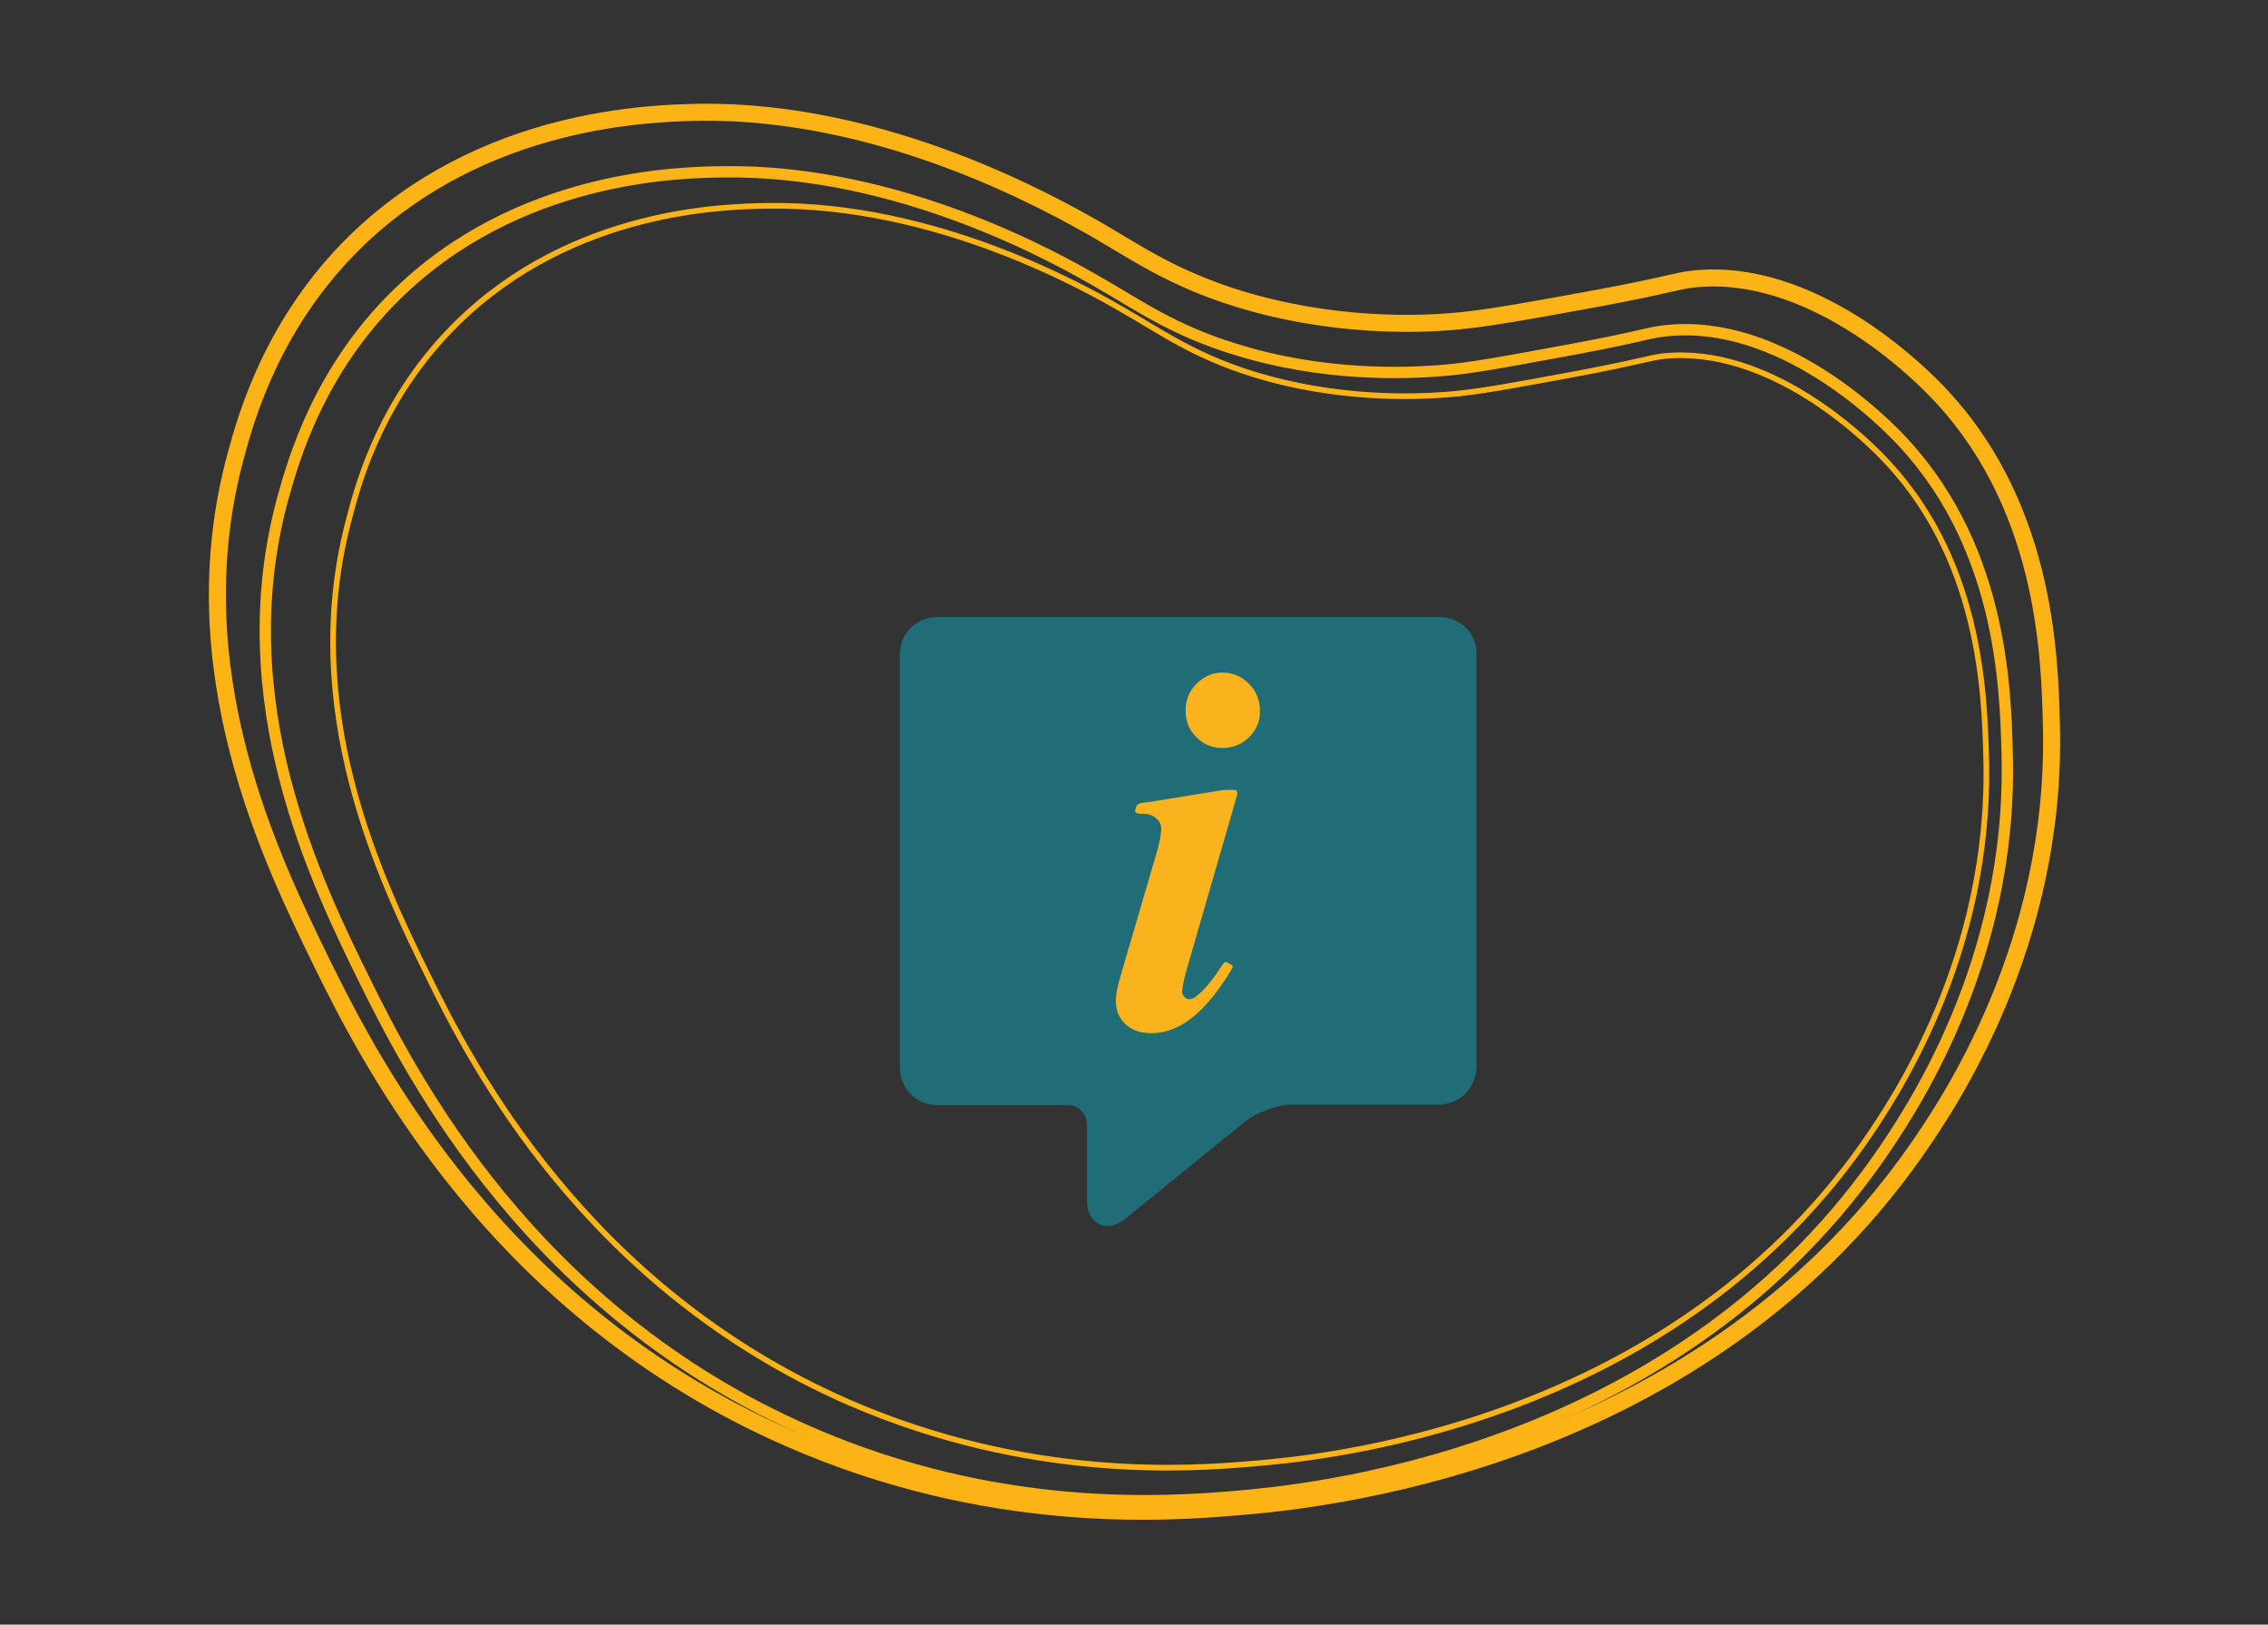 <svg xmlns="http://www.w3.org/2000/svg" xmlns:xlink="http://www.w3.org/1999/xlink" id="Layer_1" x="0px" y="0px" viewBox="0 0 400 286.5" style="enable-background:new 0 0 400 286.5;" xml:space="preserve">
<rect x="0" y="0" width="400" height="286.5" fill="#333333" stroke="none"/>
<style type="text/css">
	.st0{fill:#206C77;}
	.st1{fill:none;stroke:#FCB315;stroke-width:3;stroke-miterlimit:10;}
	.st2{fill:none;stroke:#FCB315;stroke-width:2;stroke-miterlimit:10;}
	.st3{fill:none;stroke:#FCB315;stroke-miterlimit:10;}
	.st4{fill:#FAB31D;}
	.st5{fill:#FFFFFF;}
	.st6{fill:#FAB31D;stroke:#FCB315;stroke-width:3;stroke-miterlimit:10;}
</style>
<g>
	<g>
		<path class="st0" d="M-59,116.7c1.6,1.1,3.8,0.2,4.3-1.6l2.4-9.5c0.2-0.7-0.4-1.5-1.1-1.5h-16.2c-1,0-1.5,1.1-0.9,1.9    C-66.4,111.1-61.9,114.7-59,116.7z"></path>
		<path class="st0" d="M-164.8,59.9c4.1,8.3,8,17.2,6.6,26c-0.1,0.8,0.5,1.5,1.3,1.5h5.7c0.4,0,0.8-0.2,1-0.5    c6.9-9.4,16.3-12.3,16.3-12.3c8.5-2.5,17.6-4.8,23.4-4.8c10.9,0,13.5,9,14.1,12.4c0.1,0.8,0.8,1.3,1.6,1.3c0.7,0,1.4-0.3,1.8-0.8    l5.1-5.6c0.5-0.6,1.4-0.3,1.6,0.5c1.6,9.8,9.3,19.9,10.8,20.7c0.1,0.1,0.3,0.1,0.4,0.1h22.7c0.5,0,0.8-0.4,0.9-0.8    c0.8-8.6,14-21,19-25.5c1.2-1.1,1.9-2.7,1.9-4.3V56.8c0-0.1,0-0.3-0.1-0.4l-12.9-25.7c-0.1-0.2-0.2-0.3-0.4-0.4    c-10.5-4.8-10-16.8-9.8-19c0-0.2,0-0.5-0.2-0.6l-3.1-4c-0.3-0.4-0.8-0.5-1.2-0.2l-1.4,1c0-6.2-2.6-11.6-4-14.1    c-0.4-0.7-1.3-0.6-1.6,0.1l-3,7.6c0,0.1-0.1,0.2-0.1,0.3c0,6.3-1.1,10.6-2.2,13.3c-1,2.5-4,3.4-6.2,1.9    c-4.4-2.9-11.5-7.5-13.9-9.1c-0.5-0.3-0.5-0.9-0.2-1.3l6.8-8.3c0.5-0.6,0.1-1.5-0.7-1.5h-21.3c-0.2,0-0.5,0.1-0.6,0.2l-7,6.6    c-0.4,0.4-0.4,0.9,0,1.3l1.8,1.9c-5.9,2-9.9-2-11.4-3.8c-0.3-0.4-1-0.5-1.3-0.1l-15.3,14.7c-0.1,0.1-0.2,0.3-0.3,0.5    c-1.6,9.3-19.5,15.6-25.1,17.4c-1,0.3-1.8,1.2-2.1,2.2l-2.6,10.9c-0.2,0.7-0.1,1.4,0.2,2C-168.2,53.3-166.5,56.5-164.8,59.9z"></path>
	</g>
</g>
<path class="st1" d="M62.5,42.8c22.7-22.3,52.6-22.8,60.7-23c33.1-0.5,62.7,16.5,69.7,20.4c7.6,4.4,13.9,8.9,25.6,12.5  c16.6,5.1,31.7,4.5,37.6,4c6-0.5,12.4-1.7,25.1-4c13.5-2.5,14-3.1,17.5-3.5c20.8-2.2,39.4,16.3,42.1,19c19.9,19.9,20.7,47,21,59.7  c1,38.7-18.2,66.9-24,75.2c-39.2,55.8-107.4,61.6-119.3,62.6c-12.7,1.1-44,3.4-79.2-12c-51.5-22.5-73.8-66.2-82.2-83.2  c-9.2-18.8-25.8-52.4-15.5-90.2C43.5,73.2,48.2,56.9,62.5,42.8z"></path>
<path class="st2" d="M69.8,52.1c21.5-21.2,50-21.7,57.6-21.8c31.5-0.5,59.6,15.6,66.2,19.4c7.2,4.1,13.2,8.5,24.3,11.9  c15.7,4.9,30.1,4.2,35.7,3.8c5.7-0.4,11.8-1.6,23.8-3.8c12.9-2.4,13.3-3,16.7-3.3c19.8-2,37.4,15.5,40,18.1  C353,95.3,353.7,121,354,133c1,36.8-17.3,63.5-22.8,71.4c-37.2,53-102,58.5-113.3,59.5c-12.1,1-41.8,3.2-75.2-11.4  c-48.9-21.3-70.1-62.9-78.1-79c-8.8-17.8-24.5-49.8-14.7-85.7C51.8,81,56.2,65.5,69.8,52.1z"></path>
<path class="st3" d="M80.6,57C101,36.9,128,36.4,135.3,36.3c29.9-0.5,56.6,14.8,62.8,18.4c6.8,3.9,12.6,8.1,23,11.3  c14.9,4.6,28.5,4,33.9,3.6c5.4-0.4,11.2-1.5,22.6-3.6c12.2-2.3,12.7-2.8,15.8-3.2c18.8-1.9,35.5,14.7,38,17.2  c18,17.9,18.6,42.4,18.9,53.8c0.9,34.9-16.4,60.3-21.6,67.8c-35.3,50.3-96.8,55.6-107.6,56.5c-11.5,1-39.6,3-71.4-10.8  c-46.4-20.3-66.6-59.7-74.1-75c-8.3-16.9-23.2-47.3-13.9-81.3C63.4,84.4,67.6,69.8,80.6,57z"></path>
<path class="st0" d="M333.9-88.5l-26.3-37.6c-1-1.3-2.7-1.9-4.2-1.4c-1.6,0.5-2.6,2-2.6,3.6l0.1,13.6c0,0.2,0,0.9-0.9,1.3  c-0.6,0.3-1.7,0.5-2.3,0.2l-10.9-8.9c-0.2-0.2-0.4-0.4,0.1-1.4c0.7-1.3,1.3-2.6,2-4.1l1.1-2.3c0.5-1.1,0.5-2.4-0.1-3.4  c-0.6-1.1-1.6-1.8-2.8-2l-4.3-0.6c-10.5-1.5-12.4-1.6-17.1,5.5c-1.1,1.7-2.6,3.9-4.9,6.8c-0.2,0.3-0.5,0.4-0.7,0.4  c-0.2,0-0.5,0-0.9-0.3c-5.7-4.8-9.2-4.7-14.7,0.4l-25.7,25.2c-8.6,6.6-10.8,14.3-7,23.3l8.6,19.7v0c1.6,4,4.9,7,9,8.2  c4.1,1.2,8.5,0.6,12.1-1.8L256.8-54c2.5-1.7,6.5-3.6,10.9-3.4c4.1,0.2,7.2,1.5,9.7,4.1l2.3,2.4c3.3,3.6,6.6,7.1,10,10.5  c4.4,4.2,10.3,6.6,16.4,6.6c0.3,0,0.5,0,0.8,0c5.9-0.2,11.2-2.6,15-6.8c6.6-7.3,11.7-15.4,14.8-24C339.9-73.9,340-78.9,333.9-88.5z"></path>
<path class="st0" d="M372.6-61.6h-21.7c-1.1,0-2.2,0.5-2.9,1.4c-0.7,0.9-1,2-0.8,3.2c1.5,7.3,6.7,18.1,14.6,18.1  c7.9,0,13-10.8,14.6-18.1c0.2-1.1,0-2.3-0.8-3.2C374.8-61.1,373.7-61.6,372.6-61.6z"></path>
<g>
	<g>
		<path class="st4" d="M-59,253.7c1.6,1.1,3.8,0.2,4.3-1.6l2.4-9.5c0.2-0.7-0.4-1.5-1.1-1.5h-16.2c-1,0-1.5,1.1-0.9,1.9    C-66.4,248.2-61.9,251.7-59,253.7z"></path>
		<path class="st4" d="M-164.8,196.9c4.1,8.3,8,17.2,6.6,26c-0.1,0.8,0.5,1.5,1.3,1.5h5.7c0.4,0,0.8-0.2,1-0.5    c6.9-9.4,16.3-12.3,16.3-12.3c8.5-2.5,17.6-4.8,23.4-4.8c10.9,0,13.5,9,14.1,12.4c0.1,0.8,0.8,1.3,1.6,1.3c0.7,0,1.4-0.3,1.8-0.8    l5.1-5.6c0.5-0.6,1.4-0.3,1.6,0.5c1.6,9.8,9.3,19.9,10.8,20.7c0.1,0.1,0.3,0.1,0.4,0.1h22.7c0.5,0,0.8-0.4,0.9-0.8    c0.8-8.6,14-21,19-25.5c1.2-1.1,1.9-2.7,1.9-4.3v-10.8c0-0.1,0-0.3-0.1-0.4l-12.9-25.7c-0.1-0.2-0.2-0.3-0.4-0.4    c-10.5-4.8-10-16.8-9.8-19c0-0.2,0-0.5-0.2-0.6l-3.1-4c-0.3-0.4-0.8-0.5-1.2-0.2l-1.4,1c0-6.2-2.6-11.6-4-14.1    c-0.4-0.7-1.3-0.6-1.6,0.1l-3,7.6c0,0.1-0.1,0.2-0.1,0.3c0,6.3-1.1,10.6-2.2,13.3c-1,2.5-4,3.4-6.2,1.9    c-4.4-2.9-11.5-7.5-13.9-9.1c-0.5-0.3-0.5-0.9-0.2-1.3l6.8-8.3c0.5-0.6,0.1-1.5-0.7-1.5h-21.3c-0.2,0-0.5,0.1-0.6,0.2l-7,6.6    c-0.4,0.4-0.4,0.9,0,1.3l1.8,1.9c-5.9,2-9.9-2-11.4-3.8c-0.3-0.4-1-0.5-1.3-0.1l-15.3,14.7c-0.1,0.1-0.2,0.3-0.3,0.5    c-1.6,9.3-19.5,15.6-25.1,17.4c-1,0.3-1.8,1.2-2.1,2.2l-2.6,10.9c-0.2,0.7-0.1,1.4,0.2,2C-168.2,190.3-166.5,193.5-164.8,196.9z"></path>
	</g>
</g>
<g>
	<path class="st5" d="M95.5-69.4c-6.3,3.3-12.9,5.9-19.6,7.9c-6.8,2-13.7,3.4-20.8,4.3c-7,0.8-14.1,1.1-21.2,0.7   c-3.5-0.2-7.1-0.5-10.6-1c-3.5-0.5-7-1.1-10.4-1.9c7,1.2,14,1.9,21,2.1c3.5,0.1,7,0.1,10.5,0c3.5-0.2,7-0.4,10.5-0.9   c7-0.8,13.9-2.1,20.7-4c3.4-0.9,6.7-2,10.1-3.2C89.1-66.6,92.3-67.9,95.5-69.4z"></path>
</g>
<path class="st6" d="M496.7,82c-8.5,0-15.3,6.9-15.3,15.3c0,10.6,15.4,28.8,15.4,28.8S512,107.5,512,97.3  C512,88.9,505.2,82,496.7,82z M501.3,101.8c-1.3,1.3-3,1.9-4.6,1.9c-1.7,0-3.4-0.6-4.6-1.9c-2.6-2.6-2.6-6.7,0-9.3  c1.2-1.2,2.9-1.9,4.6-1.9s3.4,0.7,4.6,1.9C503.9,95.1,503.9,99.3,501.3,101.8z"></path>
<path class="st6" d="M133.3-85.2c-8.5,0-15.3,6.9-15.3,15.3c0,10.6,15.4,28.8,15.4,28.8s15.3-18.7,15.3-28.8  C148.6-78.3,141.7-85.2,133.3-85.2z M137.9-65.3c-1.3,1.3-3,1.9-4.6,1.9c-1.7,0-3.4-0.6-4.6-1.9c-2.6-2.6-2.6-6.7,0-9.3  c1.2-1.2,2.9-1.9,4.6-1.9s3.4,0.7,4.6,1.9C140.5-72,140.5-67.9,137.9-65.3z"></path>
<path class="st0" d="M253.7,108.8h-88.3c-3.8,0-6.7,2.9-6.7,6.6v72.8c0,3.8,3,6.7,6.7,6.7h23c1.9,0,3.3,1.6,3.3,3.5v13.3  c0,3.1,1.9,4.5,3.6,4.5c1,0,2.1-0.4,3.2-1.3l21.2-17.2c1.9-1.5,5.6-2.9,8-2.9h25.9c3.8,0,6.8-2.9,6.8-6.7v-72.8  C260.5,111.7,257.5,108.8,253.7,108.8z"></path>
<path class="st4" d="M218.1,140.5l-8.9,30.8c-0.5,1.8-0.7,3-0.7,3.6c0,0.3,0.1,0.6,0.4,0.9c0.3,0.3,0.5,0.4,0.8,0.4  c0.5,0,1-0.2,1.5-0.7c1.3-1,2.8-2.9,4.5-5.5c0.1-0.2,0.5-0.5,0.7-0.3l0.9,0.5c0.2,0.2,0.1,0.5,0,0.6c-4.5,7.6-9.2,11.4-14.2,11.4  c-1.9,0-3.5-0.5-4.6-1.6c-1.2-1.1-1.7-2.5-1.7-4.2c0-1.1,0.3-2.5,0.8-4.2l6.3-21.5c0.6-2,0.9-3.6,0.9-4.6c0-0.7-0.3-1.3-0.9-1.8  c-0.6-0.5-1.3-0.8-2.3-0.8c-0.2,0-0.4,0-0.6,0c-0.3,0-0.9-0.2-0.8-0.6c0.1-0.3,0.2-0.6,0.2-0.7c0.2-0.7,1.8-0.7,1.8-0.7l12.4-2  c0,0,1-0.2,1.7-0.2c0.5,0,1.1,0,1.4,0C218.6,139.3,218.1,140.5,218.1,140.5z"></path>
<path class="st4" d="M220.3,130c-1.3,1.3-2.9,1.9-4.7,1.9c-1.8,0-3.3-0.6-4.6-1.9c-1.3-1.3-1.9-2.8-1.9-4.7c0-1.8,0.6-3.4,1.9-4.7  c1.3-1.3,2.8-2,4.6-2c1.9,0,3.4,0.7,4.7,2c1.3,1.3,1.9,2.9,1.9,4.7C222.3,127.1,221.6,128.7,220.3,130z"></path>
</svg>